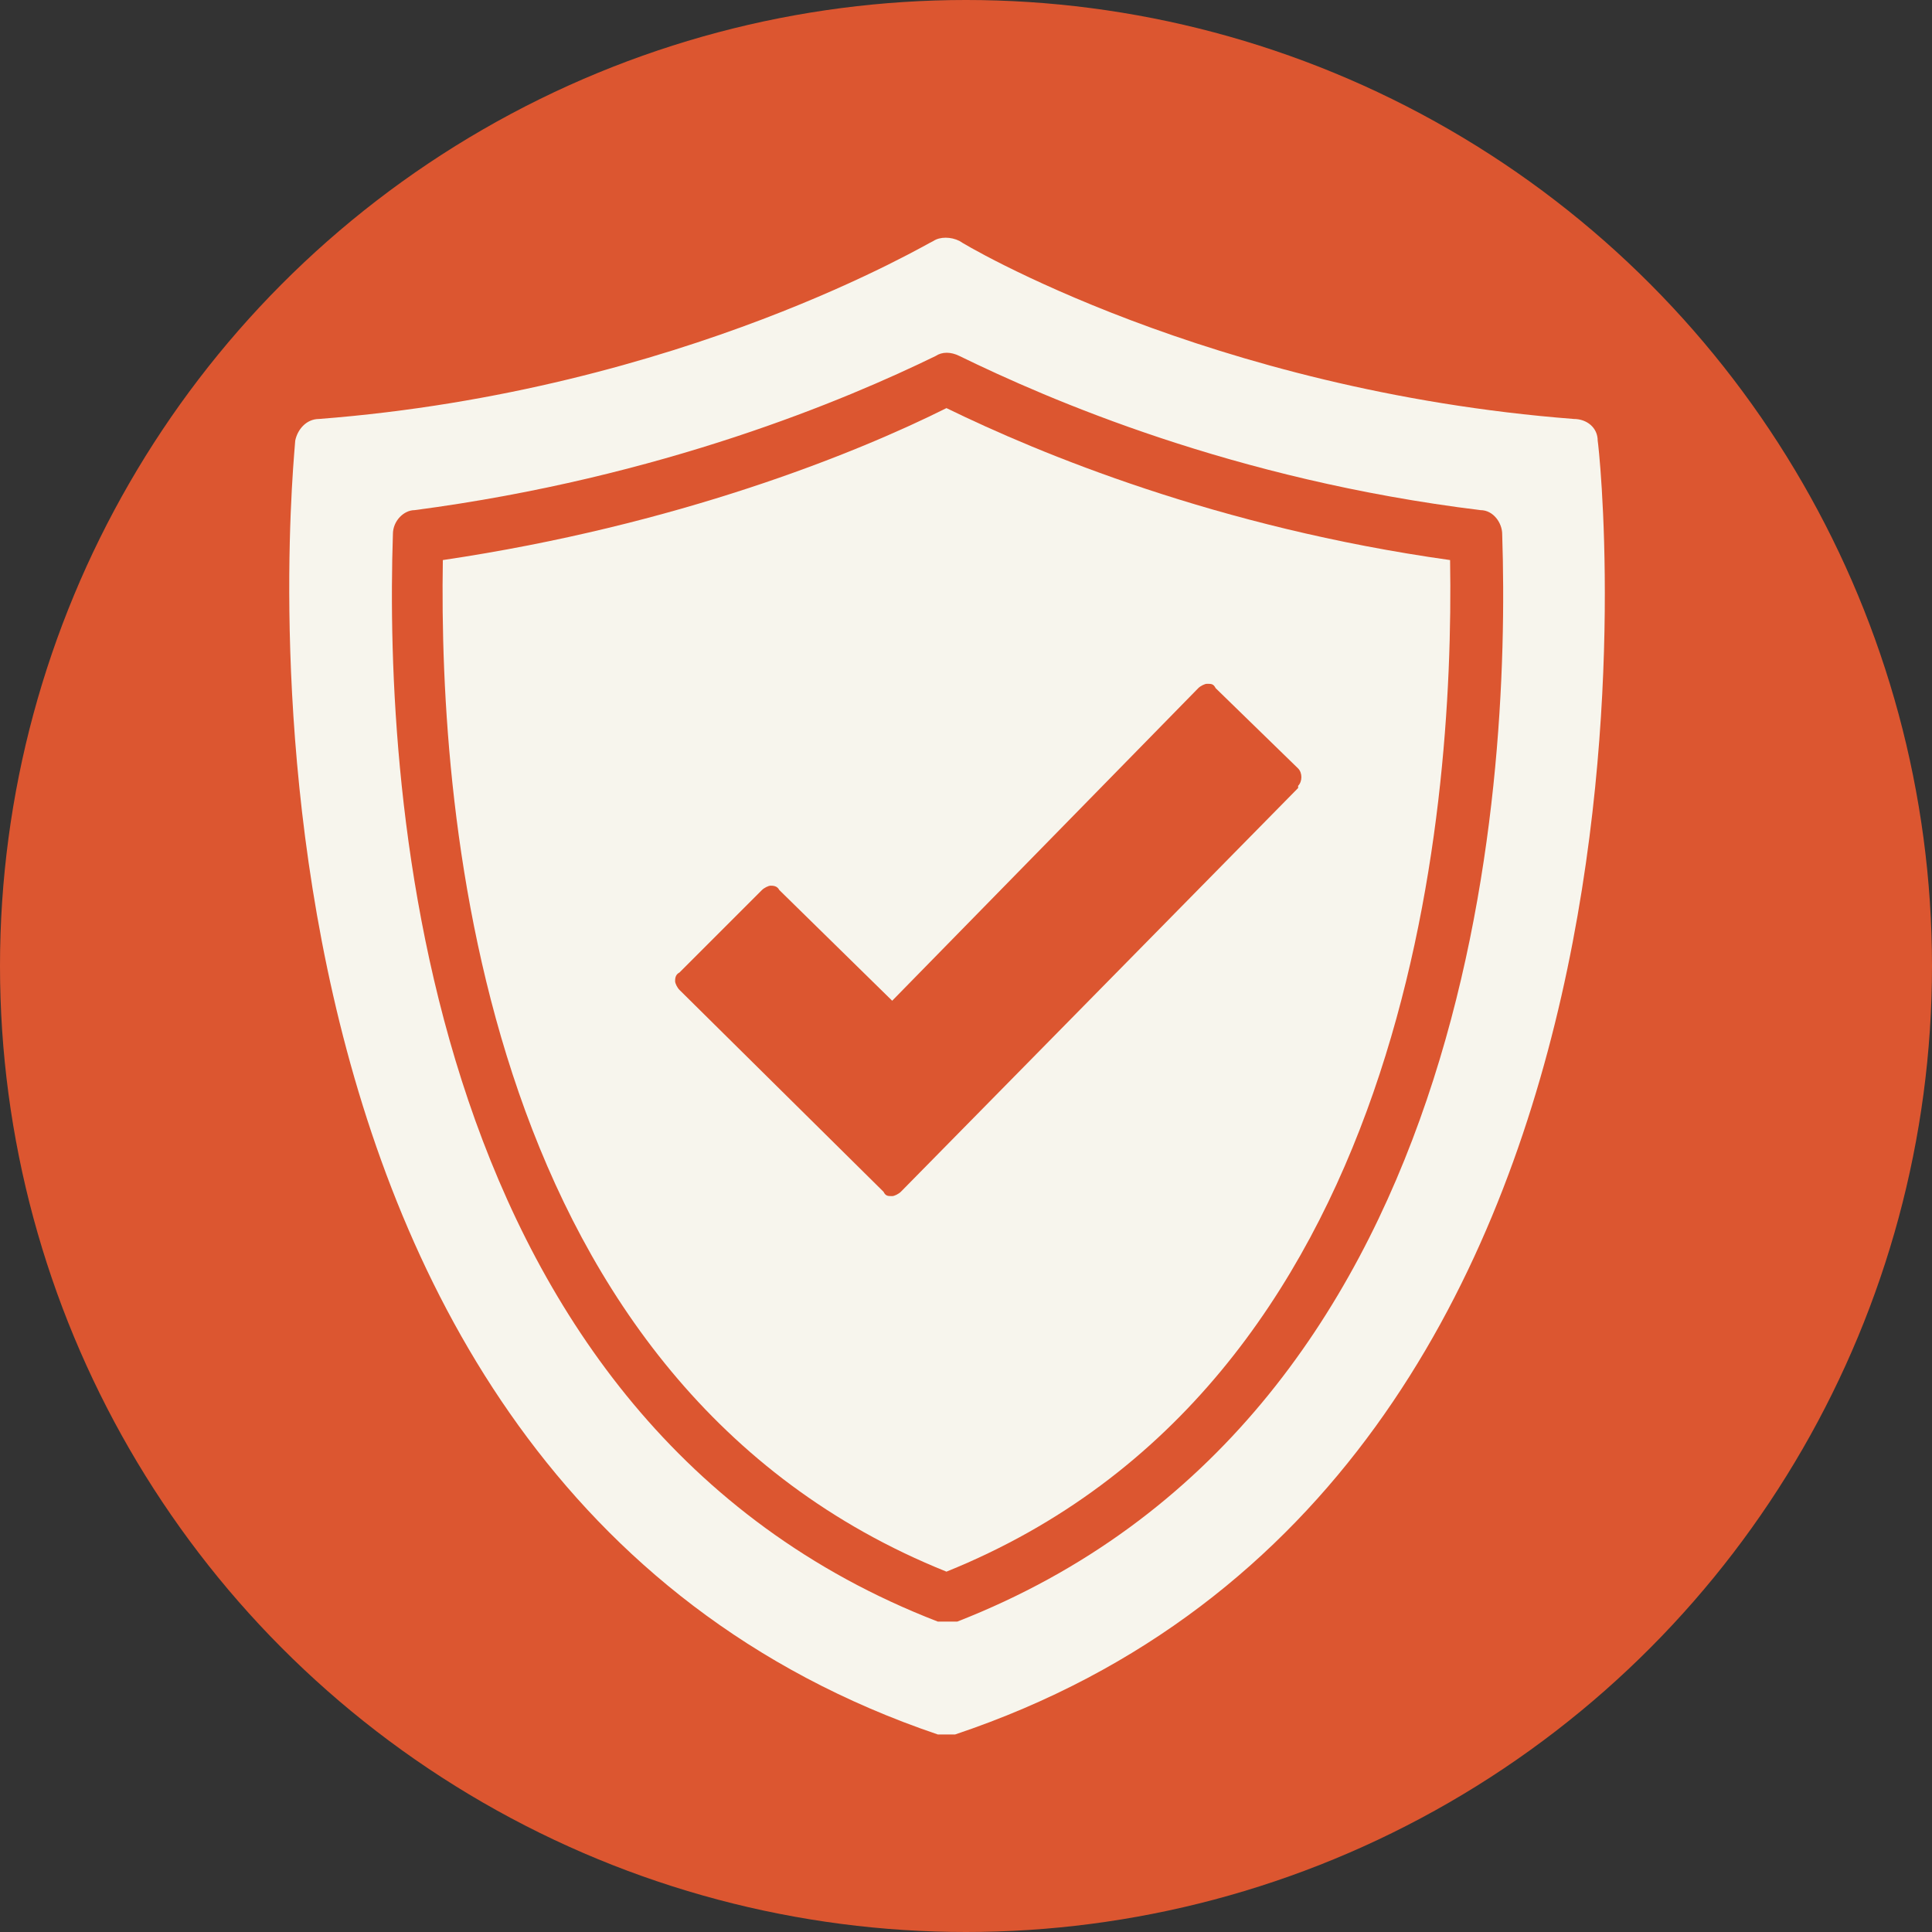 <?xml version="1.0" encoding="UTF-8"?>
<svg id="Layer_1" xmlns="http://www.w3.org/2000/svg" version="1.1" viewBox="0 0 89 89">
  <rect x="0" y="0" width="89" height="89" fill="#333333" stroke="none"/>
  <!-- Generator: Adobe Illustrator 29.3.1, SVG Export Plug-In . SVG Version: 2.1.0 Build 151)  -->
  <defs>
    <style>
      .st0 {
        fill: #dc5630;
      }

      .st1 {
        fill: #f7f5ed;
      }
    </style>
  </defs>
  <circle class="st0" cx="44.5" cy="44.5" r="44.5"/>
  <g>
    <path class="st1" d="M73.6,20.3c0-.6-.5-1-1.1-1-16.8-1.3-28.2-8.1-28.3-8.2-.4-.2-.9-.2-1.2,0-.1,0-11.5,6.9-28.3,8.2-.6,0-1,.5-1.1,1,0,.5-5.2,47.8,29.6,59.6.1,0,.3,0,.4,0s.3,0,.4,0c34.9-11.7,29.7-59.1,29.6-59.6ZM44,74.7c-.1,0-.3,0-.4,0s-.3,0-.4,0c-23.8-9.2-25.5-38.1-25.1-50.1,0-.6.5-1.1,1-1.1,11.4-1.5,19.9-5.1,24-7.1.3-.2.7-.2,1.1,0,4.1,2,12.6,5.7,24,7.1.6,0,1,.6,1,1.1.4,12-1.3,40.8-25.1,50.1Z"/>
    <path class="st1" d="M43.6,18.8c-4.2,2.1-12.4,5.4-23.2,7-.2,11.9,1.8,38,23.2,46.6,21.3-8.6,23.4-34.7,23.2-46.6-10.7-1.5-18.9-4.9-23.2-7ZM59.8,36.3l-18.3,18.6c-.1.1-.3.2-.4.2h0c-.2,0-.3,0-.4-.2l-9.4-9.3c-.1-.1-.2-.3-.2-.4s0-.3.2-.4l3.8-3.8c.1-.1.3-.2.4-.2s.3,0,.4.2l5.2,5.1,14.1-14.4c.1-.1.3-.2.4-.2.2,0,.3,0,.4.2l3.8,3.7c.2.2.2.6,0,.8Z"/>
  </g>
</svg>